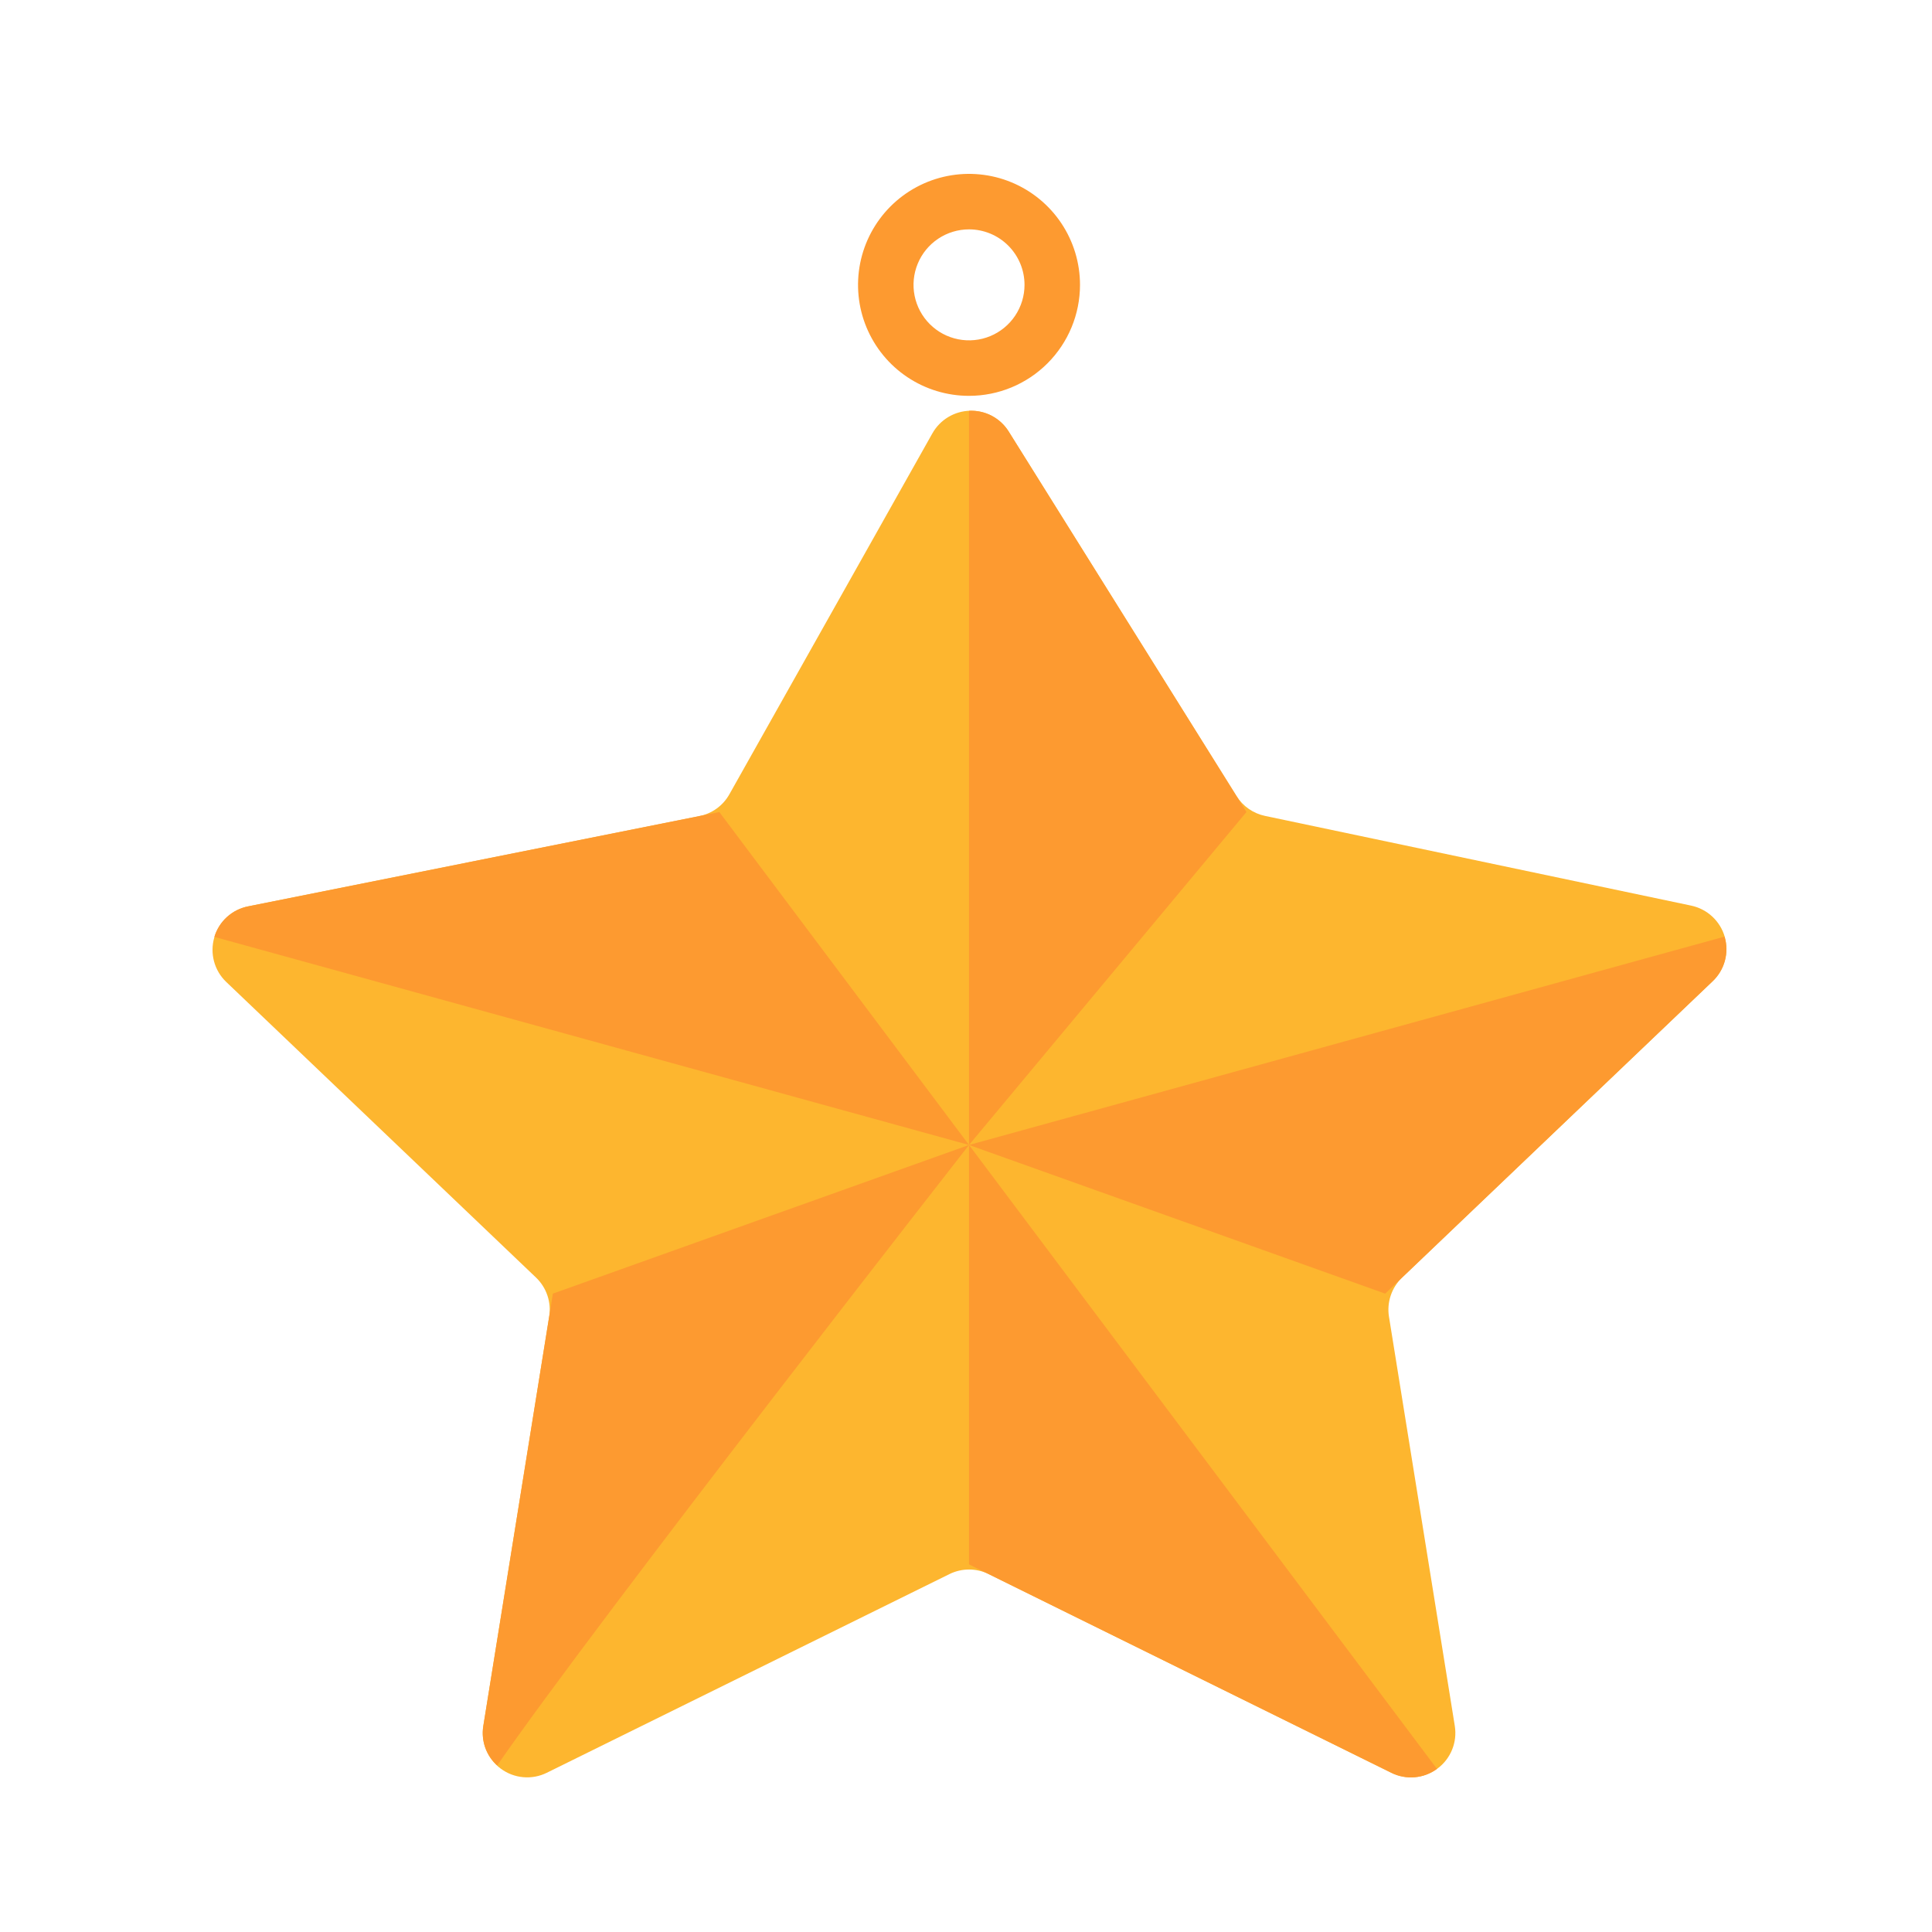 <svg width="100" height="100" viewBox="0 0 100 100" fill="none" xmlns="http://www.w3.org/2000/svg">
<path d="M50.156 20.489C49.02 20.489 47.91 20.152 46.965 19.521C46.02 18.89 45.284 17.992 44.849 16.943C44.414 15.893 44.301 14.738 44.522 13.624C44.744 12.509 45.291 11.486 46.094 10.682C46.898 9.879 47.921 9.332 49.036 9.11C50.15 8.889 51.305 9.002 52.355 9.437C53.404 9.872 54.301 10.608 54.933 11.553C55.564 12.498 55.901 13.608 55.901 14.744C55.901 16.268 55.295 17.729 54.218 18.806C53.141 19.884 51.68 20.489 50.156 20.489V20.489ZM50.156 11.872C49.588 11.872 49.033 12.041 48.561 12.356C48.088 12.672 47.72 13.12 47.503 13.645C47.285 14.17 47.228 14.748 47.339 15.305C47.45 15.862 47.724 16.374 48.125 16.775C48.527 17.177 49.039 17.451 49.596 17.561C50.153 17.672 50.731 17.615 51.255 17.398C51.78 17.181 52.229 16.812 52.544 16.34C52.86 15.868 53.029 15.312 53.029 14.744C53.029 13.983 52.726 13.252 52.187 12.713C51.649 12.175 50.918 11.872 50.156 11.872V11.872Z" fill="#FD9A30"/>
<path d="M52.211 22.337L64.001 41.201C64.165 41.463 64.38 41.69 64.634 41.867C64.887 42.043 65.174 42.167 65.476 42.231L87.536 46.875C87.946 46.962 88.325 47.158 88.631 47.444C88.938 47.73 89.16 48.094 89.275 48.497C89.389 48.9 89.391 49.327 89.28 49.731C89.169 50.135 88.95 50.502 88.646 50.79L72.575 66.125C72.305 66.382 72.103 66.701 71.984 67.054C71.865 67.407 71.834 67.783 71.893 68.151L75.3 89.334C75.367 89.75 75.319 90.177 75.159 90.567C75 90.957 74.736 91.296 74.397 91.546C74.058 91.797 73.656 91.949 73.236 91.987C72.817 92.024 72.394 91.946 72.016 91.759L51.175 81.475C50.859 81.319 50.511 81.238 50.159 81.238C49.806 81.238 49.458 81.319 49.142 81.475L28.301 91.759C27.923 91.946 27.501 92.024 27.081 91.987C26.661 91.949 26.26 91.797 25.921 91.546C25.581 91.296 25.318 90.957 25.158 90.567C24.999 90.177 24.95 89.75 25.017 89.334L28.425 68.151C28.484 67.783 28.453 67.407 28.334 67.054C28.215 66.701 28.012 66.382 27.743 66.125L11.707 50.823C11.404 50.533 11.187 50.165 11.078 49.76C10.97 49.354 10.974 48.927 11.091 48.524C11.208 48.121 11.433 47.758 11.742 47.474C12.051 47.19 12.432 46.996 12.843 46.913L36.198 42.241C36.523 42.176 36.83 42.042 37.098 41.848C37.366 41.654 37.588 41.404 37.751 41.115L48.26 22.431C48.455 22.084 48.738 21.793 49.079 21.588C49.421 21.382 49.81 21.269 50.209 21.259C50.607 21.25 51.001 21.344 51.352 21.533C51.703 21.722 51.999 21.999 52.211 22.337Z" fill="#FDB62F"/>
<path d="M37.233 42.031L36.197 42.238L12.842 46.914C12.434 46.992 12.056 47.181 11.748 47.46C11.44 47.738 11.214 48.096 11.095 48.494L50.157 59.264L37.233 42.031Z" fill="#FD9A30"/>
<path d="M64.517 42.03L63.999 41.201L59.283 33.654L52.209 22.335C51.994 21.989 51.69 21.707 51.329 21.519C50.968 21.33 50.563 21.242 50.156 21.264V59.263L64.517 42.03Z" fill="#FD9A30"/>
<path d="M71.698 66.958L72.573 66.125L76.825 62.066L88.644 50.79C88.951 50.5 89.172 50.131 89.28 49.722C89.389 49.314 89.381 48.884 89.258 48.48L50.156 59.263L71.698 66.958Z" fill="#FD9A30"/>
<path d="M50.156 80.973L55.739 83.729L72.014 91.759C72.388 91.947 72.807 92.027 73.224 91.991C73.641 91.956 74.04 91.805 74.376 91.557L50.156 59.263V80.973Z" fill="#FD9A30"/>
<path d="M28.616 66.958L25.016 89.334C24.954 89.707 24.987 90.09 25.112 90.448C25.238 90.805 25.452 91.125 25.734 91.377C31.152 83.568 50.157 59.263 50.157 59.263L28.616 66.958Z" fill="#FD9A30"/>
</svg>
